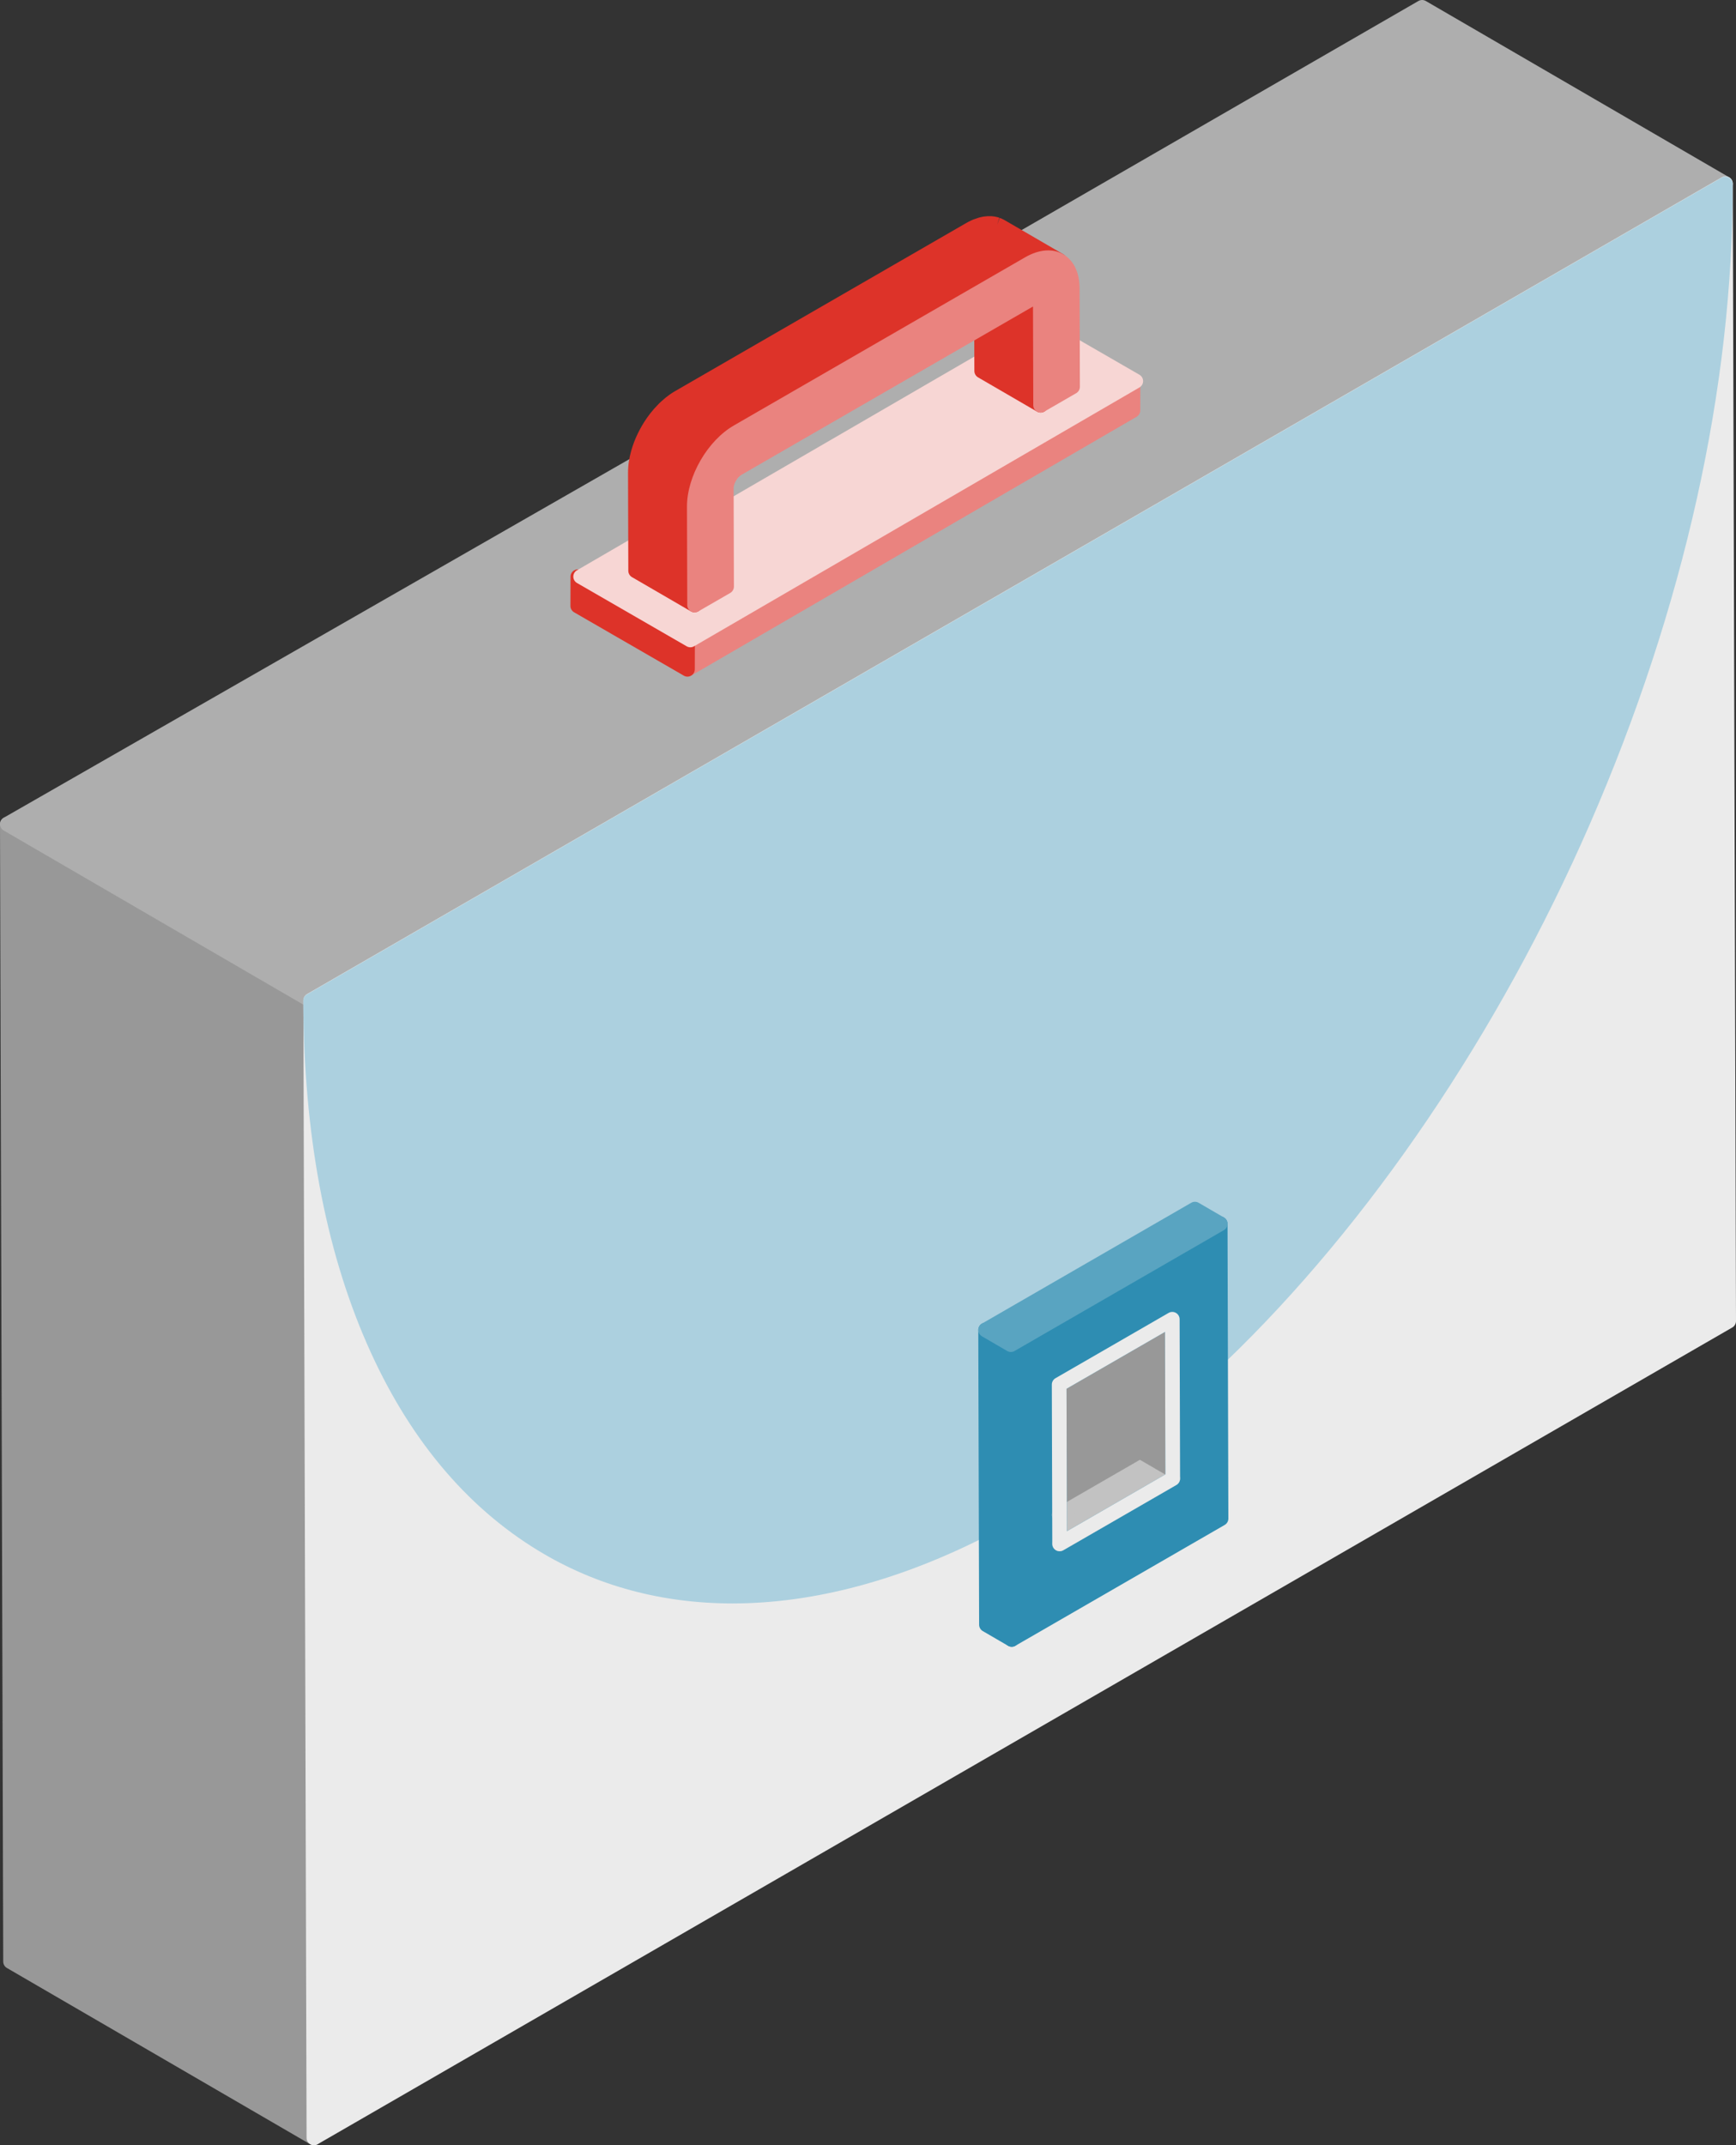<?xml version="1.0" encoding="UTF-8"?>
<svg id="Layer_12" data-name="Layer 12" xmlns="http://www.w3.org/2000/svg" viewBox="0 0 792.7 979.57">
  <rect x="0" y="0" width="792.7" height="979.57" fill="#333333" stroke="none"/>
  <defs>
    <style>
      .cls-1 {
        fill: #59a4c1;
      }

      .cls-2 {
        fill: #ebebeb;
      }

      .cls-3 {
        fill: #acd0df;
      }

      .cls-4 {
        fill: #dd3329;
      }

      .cls-5 {
        isolation: isolate;
      }

      .cls-6 {
        fill: #f7d6d4;
      }

      .cls-7 {
        fill: #2e8db2;
      }

      .cls-8 {
        fill: #989898;
      }

      .cls-9 {
        fill: #c2c2c2;
      }

      .cls-10 {
        fill: #ea837f;
      }

      .cls-11 {
        fill: #aeaeae;
      }
    </style>
  </defs>
  <path class="cls-8" d="M143.34,979.57c-.58,0-1.16-.15-1.68-.45L3.14,898.62c-1.03-.6-1.66-1.7-1.67-2.89L0,376.33c0-1.2.64-2.31,1.67-2.91,1.04-.6,2.32-.6,3.36,0l138.52,80.5c1.03.6,1.66,1.7,1.67,2.89l1.47,519.4c0,1.2-.64,2.31-1.67,2.91-.52.3-1.1.45-1.67.45Z"/>
  <path class="cls-11" d="M468.15,111.84c-1.6.93-3.65.38-4.58-1.23-.92-1.6-.38-3.65,1.23-4.58L647.69.45c1.04-.6,2.32-.6,3.36,0l138.52,80.5c1.03.6,1.67,1.71,1.67,2.9,0,1.19-.64,2.3-1.67,2.9L143.54,459.72c-.52.3-1.1.45-1.67.45s-1.16-.15-1.68-.45L1.67,379.22C.63,378.62,0,377.51,0,376.32c0-1.19.64-2.3,1.67-2.9l289.13-165.71c1.6-.93-2.59,3.02-1.67,4.63.92,1.6,1.42,1.48-.19,2.41"/>
  <path class="cls-2" d="M143.34,979.57c-.58,0-1.15-.15-1.67-.45-1.04-.6-1.68-1.7-1.68-2.89l-1.47-519.4c0-1.2.64-2.31,1.67-2.91L786.21,80.95c1.04-.6,2.31-.6,3.34,0,1.04.6,1.68,1.7,1.68,2.89l1.47,519.4c0,1.2-.64,2.31-1.67,2.91L145.02,979.12c-.52.3-1.1.45-1.67.45Z"/>
  <path class="cls-3" d="M448.79,694.77c1.65-.85,3.67-.2,4.51,1.44.85,1.64.2,3.66-1.44,4.51-40.64,20.94-80.45,31.45-117.35,31.45-32.21,0-62.2-8-88.63-24.07-33.43-20.32-59.8-52.13-78.35-94.55-19.1-43.66-28.87-96.34-29.04-156.58,0-1.2.64-2.31,1.67-2.91L786.15,81.11c1.04-.6,2.31-.6,3.34,0,1.04.6,1.68,1.7,1.68,2.89.26,92.7-22.27,193.74-65.16,292.19-41.5,95.27-100.58,182.51-166.34,245.65-1.33,1.28-3.45,1.24-4.74-.1-1.28-1.33-1.24-3.45.1-4.74"/>
  <polygon class="cls-7" points="491.13 594.17 459.44 615.58 460.91 742.63 463.55 745.27 557.15 692.46 556.27 558.96 491.13 594.17"/>
  <polygon class="cls-8" points="484.09 632.6 483.8 689.23 525.65 665.56 522.82 609.72 484.09 632.6"/>
  <polygon class="cls-8" points="522.82 609.72 533.09 603.85 534.26 674.56 523.11 668.1 522.82 609.72"/>
  <polygon class="cls-9" points="485.26 700.97 483.8 689.23 527.31 666.53 534.26 674.56 485.26 700.97"/>
  <g class="cls-5">
    <path class="cls-9" d="M483.85,708.34c-1.16,0-2.28-.6-2.9-1.68-.92-1.6-.38-3.65,1.23-4.58l46.65-26.93-4.86-2.83-38.64,22.31c-1.6.92-3.65.37-4.58-1.23-.92-1.6-.38-3.65,1.23-4.58l40.32-23.28c1.04-.6,2.32-.6,3.36,0l11.54,6.71c1.03.6,1.67,1.71,1.67,2.9,0,1.19-.64,2.3-1.67,2.9l-51.66,29.82c-.53.3-1.1.45-1.67.45Z"/>
    <path class="cls-8" d="M530.34,604.58c0-1.85,1.49-.73,3.34-.73,0,0,0-.73,0-.73,1.85,0,3.34-1.63,3.35.22l.21,67.13c0,1.2-.64,2.31-1.67,2.91-.52.3-1.1.45-1.67.45s-1.16-.15-1.68-.45l-11.54-6.71c-1.03-.6-1.66-1.7-1.67-2.89l-.17-53.98c0-1.85,1.49.45,3.34.44,1.88-.07,3.35-5.3,3.36-3.45l4.81-2.2Z"/>
    <path class="cls-7" d="M461.98,751.95c-.58,0-1.15-.15-1.67-.45-1.04-.6-1.68-1.7-1.68-2.89l-.38-134.6c0-1.2.64-2.31,1.67-2.91l95.58-55.18c1.04-.6,2.31-.6,3.34,0,1.04.6,1.68,1.7,1.68,2.89l.38,134.6c0,1.2-.64,2.31-1.67,2.91l-95.58,55.18c-.52.3-1.1.45-1.67.45ZM464.95,615.93l.36,126.88,88.89-51.32-.36-126.88-88.89,51.32ZM483.85,708.34c-.58,0-1.15-.15-1.67-.45-1.04-.6-1.68-1.7-1.68-2.89l-.21-72.77c0-1.2.64-2.31,1.67-2.91l51.66-29.82c1.04-.6,2.31-.6,3.34,0,1.04.6,1.68,1.7,1.68,2.89l.21,72.77c0,1.2-.64,2.31-1.67,2.91l-51.66,29.82c-.52.3-1.1.45-1.67.45ZM487,634.15l.18,65.04,44.97-25.96-.18-65.04-44.97,25.96Z"/>
    <path class="cls-2" d="M483.85,708.34c-.58,0-1.15-.15-1.67-.45-1.04-.6-1.68-1.7-1.68-2.89l-.21-72.77c0-1.2.64-2.31,1.67-2.91l51.66-29.82c1.04-.6,2.31-.6,3.34,0,1.04.6,1.68,1.7,1.68,2.89l.21,72.77c0,1.2-.64,2.31-1.67,2.91l-51.66,29.82c-.52.3-1.1.45-1.67.45ZM487,634.15l.18,65.04,44.97-25.96-.18-65.04-44.97,25.96Z"/>
    <path class="cls-7" d="M461.98,751.95c-.58,0-1.16-.15-1.68-.45l-11.54-6.71c-1.03-.6-1.66-1.7-1.67-2.89l-.38-134.6c0-1.2.64-2.31,1.67-2.91,1.04-.6,2.32-.6,3.36,0l11.54,6.71c1.03.6,1.66,1.7,1.67,2.89l.38,134.6c0,1.2-.64,2.31-1.67,2.91-.52.3-1.1.45-1.67.45Z"/>
    <path class="cls-1" d="M461.59,617.35c-.58,0-1.16-.15-1.68-.45l-11.54-6.71c-1.03-.6-1.67-1.71-1.67-2.9,0-1.19.64-2.3,1.67-2.9l95.58-55.18c1.04-.6,2.32-.6,3.36,0l11.54,6.71c1.03.6,1.67,1.71,1.67,2.9,0,1.19-.64,2.3-1.67,2.9l-95.58,55.18c-.52.3-1.1.45-1.67.45Z"/>
  </g>
  <g>
    <g class="cls-5">
      <path class="cls-10" d="M313.91,308.96c-.58,0-1.16-.15-1.67-.45-1.04-.6-1.68-1.71-1.67-2.91l.04-13.35c0-1.19.64-2.29,1.67-2.89l203.4-118.2c1.04-.6,2.32-.6,3.36,0,1.04.6,1.68,1.71,1.67,2.91l-.04,13.35c0,1.19-.64,2.29-1.67,2.89l-203.4,118.2c-.52.3-1.1.45-1.68.45Z"/>
      <path class="cls-4" d="M313.91,308.96c-.58,0-1.16-.15-1.67-.45l-50.09-28.92c-1.04-.6-1.68-1.71-1.67-2.91l.04-13.35c0-1.2.64-2.3,1.68-2.89,1.04-.6,2.31-.6,3.34,0l50.09,28.92c1.04.6,1.68,1.71,1.67,2.91l-.04,13.35c0,1.2-.64,2.3-1.68,2.89-.52.3-1.09.45-1.67.45Z"/>
      <path class="cls-6" d="M474.7,145.54c.93-1.6,16.34,8.69,17.95,9.62l27.65,15.96c1.04.6,1.67,1.7,1.67,2.9,0,1.2-.63,2.3-1.67,2.9l-203.4,118.2c-.52.3-1.1.45-1.68.45s-1.16-.15-1.67-.45l-50.09-28.92c-1.04-.6-1.67-1.7-1.67-2.9,0-1.2.63-2.3,1.67-2.9l26.36-15.32c1.6-.93,3.65-.39,4.58,1.21.93,1.6.39,3.65-1.21,4.58"/>
    </g>
    <path class="cls-4" d="M466.9,135.52c.91-1.61,2.96-2.17,4.57-1.26l5.23,2.97c1.05.59,1.69,1.7,1.7,2.9l.13,44.91c0,1.2-.64,2.31-1.67,2.91-.52.3-1.1.45-1.67.45s-1.16-.15-1.68-.45l-26.92-15.64c-1.03-.6-1.66-1.7-1.67-2.89l-.06-19.76c0-1.85,1.49-3.35,3.34-3.36h0c1.85,0,3.34,1.49,3.35,3.34"/>
    <path class="cls-4" d="M317.17,279.62c-.58,0-1.16-.15-1.68-.45l-26.92-15.64c-1.03-.6-1.66-1.7-1.67-2.89l-.13-44.91c0-.82.04-1.68.12-2.72l.09-.89c.02-.23.04-.46.07-.7.03-.26.08-.52.13-.79l.06-.31c.07-.42.11-.69.17-.97l.05-.28c.03-.22.07-.43.12-.65.18-.83.38-1.65.61-2.48.2-.72.42-1.45.67-2.18.08-.23.17-.47.25-.71l.47-1.31c.24-.63.5-1.27.78-1.9l.15-.32c.24-.54.46-1.03.7-1.52l.91-1.8c.19-.37.4-.73.61-1.1l.31-.56s.09-.15.09-.16c.34-.58.7-1.18,1.08-1.77l.74-1.1c.16-.24.32-.48.48-.72l1.12-1.52c.1-.14.2-.28.31-.41.11-.15.24-.3.37-.46l.17-.2c.28-.34.55-.68.83-1.01l.35-.43c.13-.15.24-.26.35-.38,0,0,.11-.12.12-.12.47-.52.94-1.02,1.42-1.51.22-.24.34-.37.47-.5.09-.09.2-.2.32-.3,0,0,.12-.11.12-.11.24-.23.48-.45.72-.67.4-.37.81-.73,1.23-1.07.29-.24.51-.43.74-.62.44-.36.9-.69,1.36-1.03l.17-.13c.16-.12.33-.24.5-.36.69-.47,1.39-.92,2.1-1.33l132.98-76.78c.7-.4,1.38-.75,2.06-1.07l.54-.25c.27-.13.4-.19.53-.24.21-.09.39-.15.57-.2.58-.22,1.13-.41,1.67-.57.17-.07.35-.13.53-.18.15-.04.32-.08.48-.11.36-.09.69-.15,1.01-.22.25-.06.43-.1.61-.12.19-.03.39-.05.58-.06.35-.04.6-.07.85-.08.13-.02.27-.03.4-.04.43-.02.83,0,1.24,0,.07,0,.15,0,.24,0,.08,0,.16,0,.23,0,.5.03,1.02.09,1.53.18.09.02.28.06.37.08.03,0,.16.03.29.07l.19.04c.22.05.43.09.64.15.2.06.4.13.59.2l-1.01,3.2,1.18-3.14.35.13s.16.05.26.09c.49.21.94.43,1.38.67.02,0,.15.08.16.09l26.9,15.63h0c1.6.93,2.14,2.98,1.21,4.58-.93,1.6-2.98,2.14-4.58,1.21h0c-.27-.16-.55-.28-.84-.4,0,0-.21-.07-.22-.07-.24-.08-.48-.15-.72-.21l.04-.33-.2-.12-.08.39c-.33-.06-.67-.11-1.02-.13h-.17c-.33,0-.65,0-.97.02l-.36.04c-.35.04-.62.08-.9.13-.2.04-.41.08-.63.13-.25.06-.49.13-.73.2-.36.11-.75.24-1.13.39-.37.14-.6.23-.83.33l-.39.18c-.52.25-1.04.51-1.57.81l-132.98,76.78c-.57.33-1.12.68-1.66,1.06l-.53.39c-.37.27-.75.54-1.11.84-.2.16-.4.33-.6.5-.35.3-.69.59-1.03.9-.2.18-.4.37-.6.56-.25.24-.49.49-.73.73-.45.46-.86.89-1.25,1.33-.29.33-.49.55-.69.78-.25.3-.49.59-.72.88-.28.35-.55.69-.82,1.04-.18.23-.35.47-.52.71-.32.44-.61.87-.91,1.31l-.35.52c-.41.63-.8,1.26-1.17,1.9l-.17.31c-.32.56-.62,1.11-.9,1.67l-.28.56c-.29.58-.57,1.17-.83,1.76,0,.02-.08.18-.09.2-.31.71-.58,1.39-.84,2.07l-.21.6c-.61,1.71-1.1,3.47-1.45,5.21-.03.17-.06.34-.09.51l-.06.35c-.1.6-.2,1.19-.26,1.78l-.05.5c-.08.9-.12,1.65-.12,2.3l.13,44.91c0,1.2-.64,2.31-1.67,2.91-.52.3-1.1.45-1.67.45Z"/>
    <path class="cls-10" d="M317.17,279.62c-.58,0-1.15-.15-1.67-.45-1.04-.6-1.68-1.7-1.68-2.89l-.13-44.91c-.04-13.84,9.36-30.14,21.41-37.09l132.98-76.78c6.38-3.68,12.55-4.17,17.39-1.39,4.81,2.77,7.47,8.31,7.5,15.6l.13,44.91c0,1.2-.64,2.31-1.67,2.91l-14.58,8.42c-1.04.6-2.31.6-3.35,0-1.04-.6-1.67-1.7-1.68-2.89l-.13-44.91c0-.07,0-.13,0-.19-.06.03-.13.07-.2.11l-132.98,76.78c-1.82,1.05-3.53,4-3.52,6.08l.13,44.91c0,1.2-.64,2.31-1.67,2.91l-14.58,8.42c-.52.3-1.1.45-1.67.45ZM469.76,120.4h.02-.02Z"/>
  </g>
</svg>